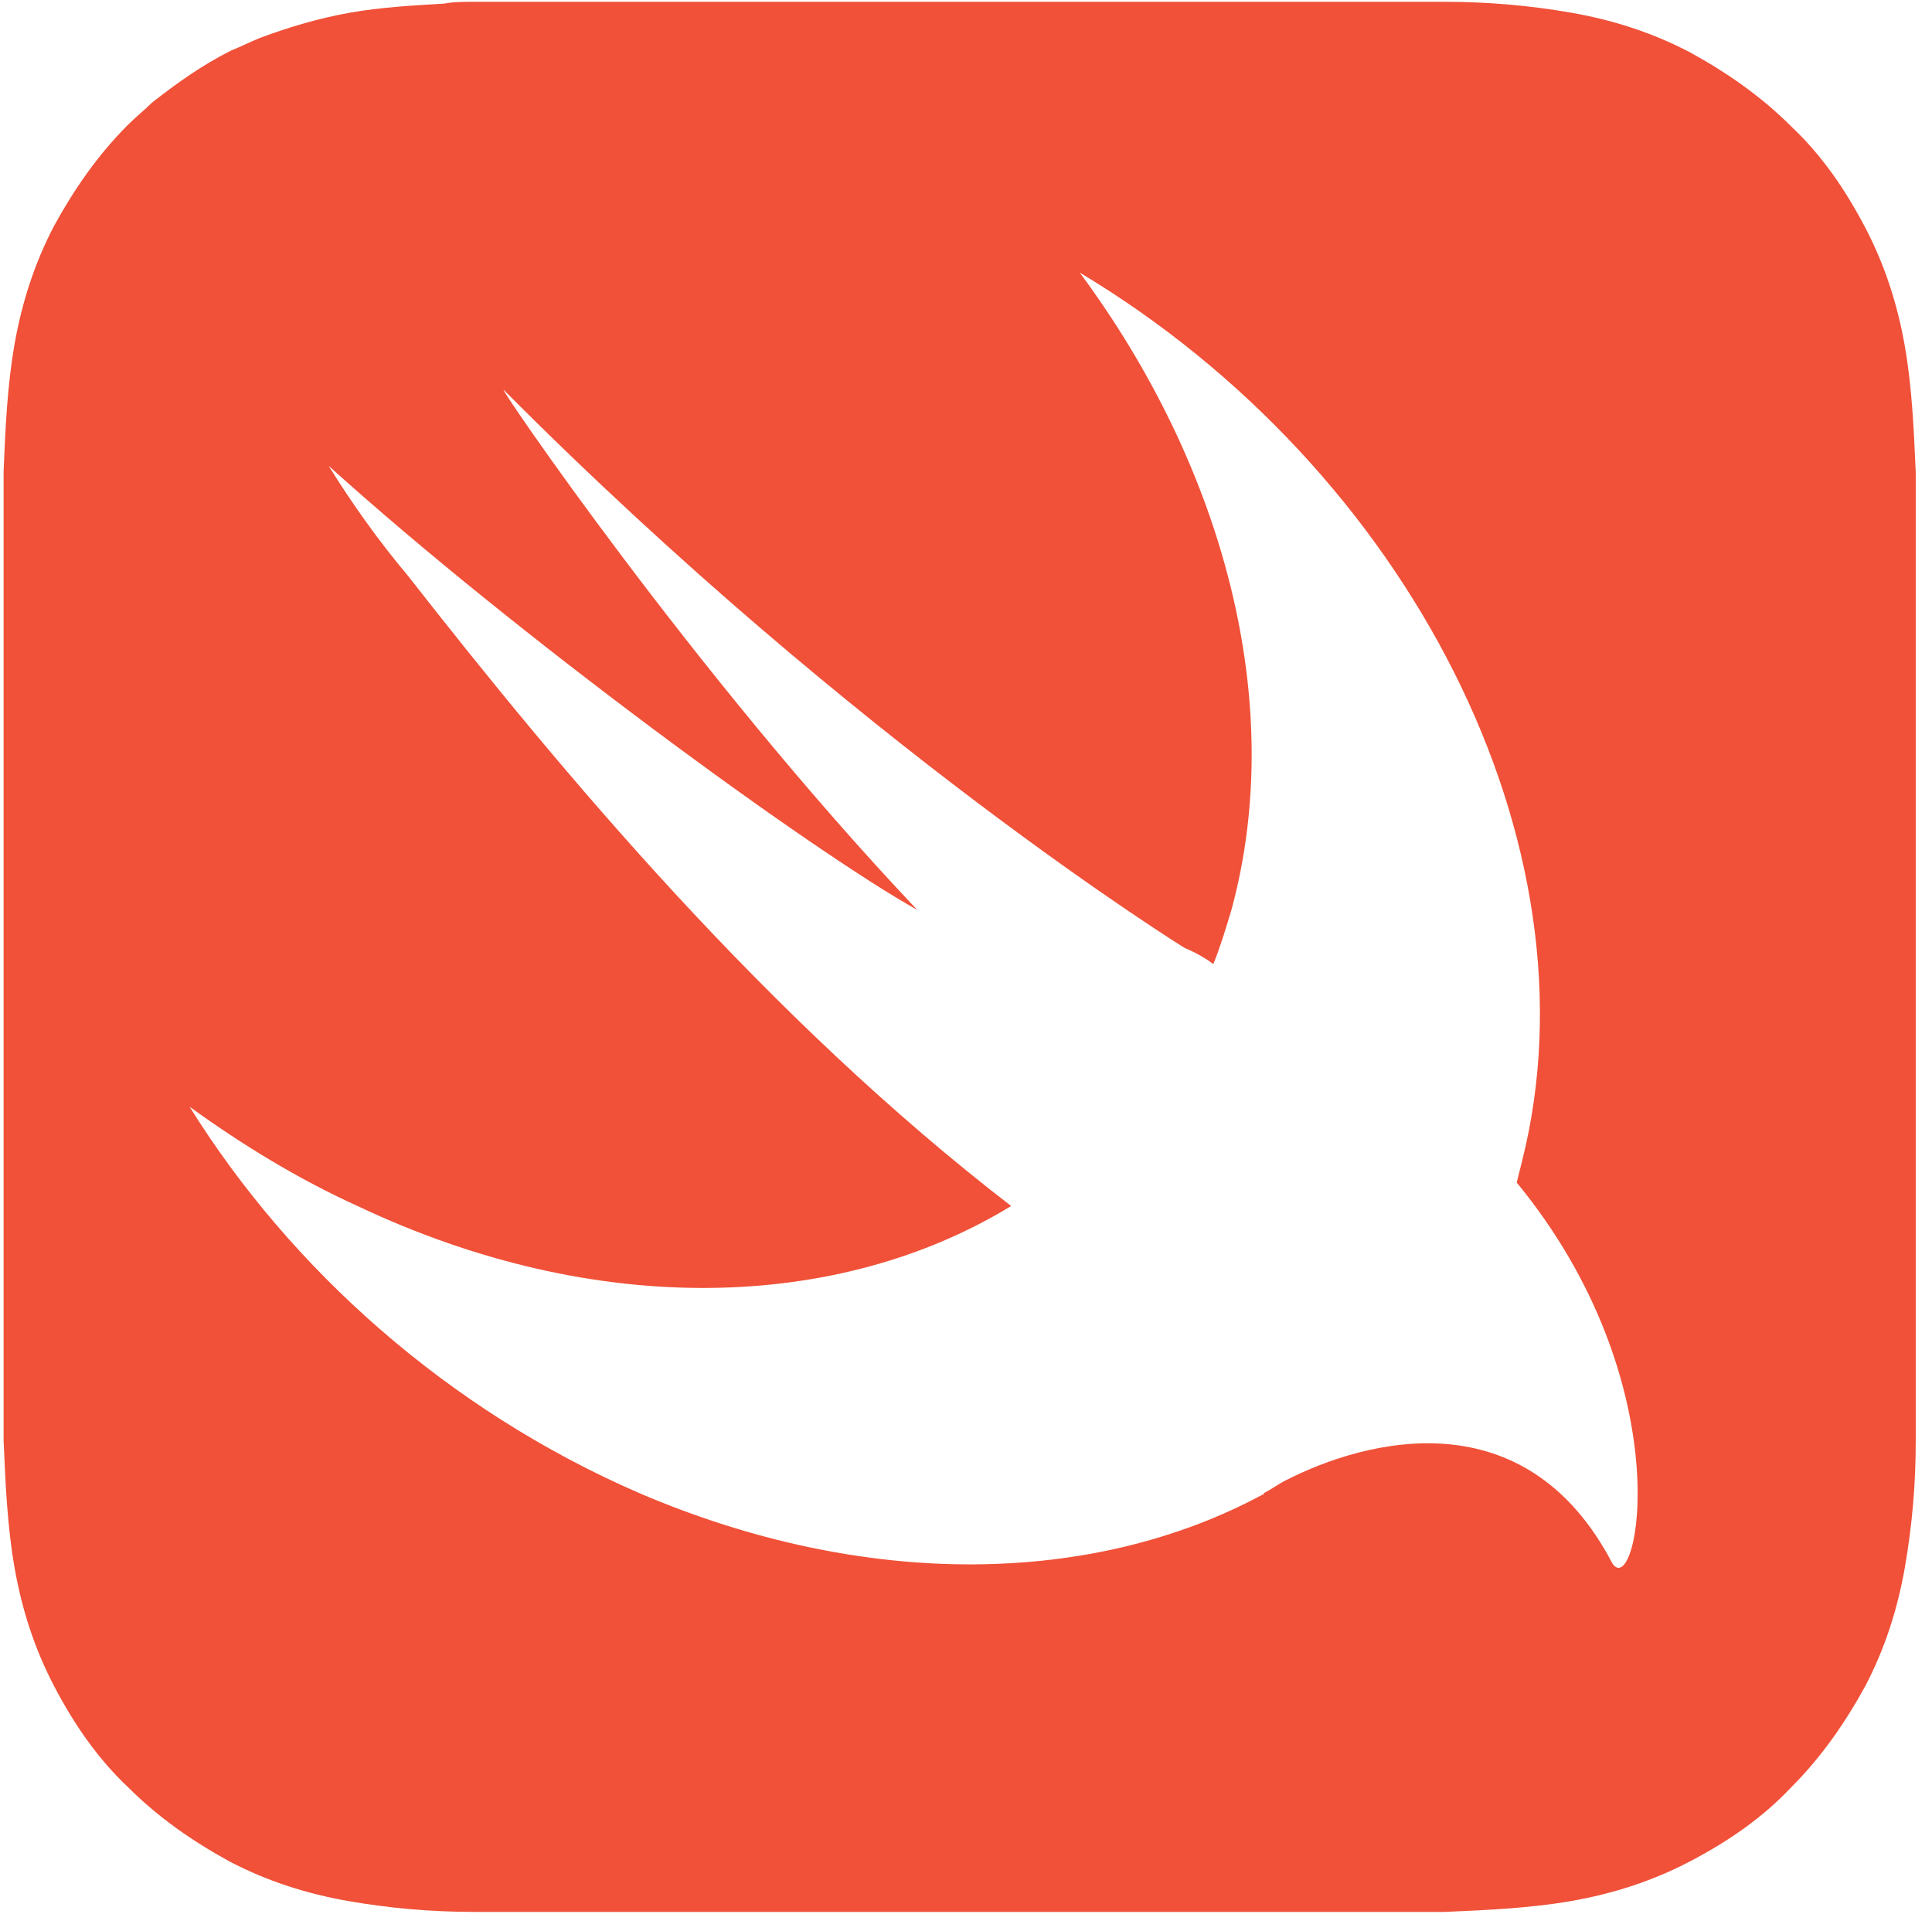 <svg width="107" height="106" viewBox="0 0 107 106" fill="none" xmlns="http://www.w3.org/2000/svg">
<path fill-rule="evenodd" clip-rule="evenodd" d="M106.1 26.2V29.4V33.1V72.8V76.6V79.8C106.1 82.2 105.9 84.5 105.5 86.8C105.1 89.1 104.4 91.3 103.3 93.4C102.2 95.4 100.9 97.3 99.2 99C97.6 100.7 95.7 102 93.6 103.1C91.5 104.2 89.3 104.9 87 105.3C84.733 105.694 82.368 105.797 80.098 105.896L80 105.9H76.8H73H33.3H29.5H26.3C23.9 105.9 21.6 105.7 19.3 105.3C17 104.9 14.8 104.2 12.7 103.1C10.7 102 8.8 100.7 7.1 99C5.4 97.4 4.1 95.5 3 93.4C1.9 91.3 1.2 89.1 0.8 86.8C0.406 84.532 0.303 82.168 0.204 79.897L0.2 79.8V76.6V72.8V50.4V33.1V29.3V26.1C0.3 23.7 0.4 21.4 0.8 19.1C1.2 16.8 1.9 14.6 3 12.5C4.1 10.5 5.4 8.6 7.1 6.9C7.3 6.7 7.525 6.5 7.75 6.3C7.975 6.1 8.2 5.9 8.4 5.7C9.8 4.6 11.2 3.6 12.8 2.8C13.05 2.7 13.325 2.575 13.6 2.45C13.875 2.325 14.15 2.2 14.4 2.1C16 1.5 17.7 1 19.4 0.7C21.053 0.408 22.8 0.306 24.458 0.208C24.506 0.206 24.553 0.203 24.6 0.2C25.1 0.1 25.7 0.1 26.3 0.1H29.5H33.3H44.9H73H76.8H80C82.4 0.1 84.7 0.3 87 0.7C89.3 1.1 91.5 1.8 93.6 2.9C95.6 4 97.5 5.3 99.2 7C100.9 8.6 102.2 10.5 103.3 12.6C104.4 14.7 105.1 16.9 105.5 19.2C105.894 21.468 105.997 23.833 106.096 26.103L106.1 26.2ZM84.3 64.3L84 65.5C93.2 76.7 90.7 88.7 89.3 86.6C84.5 77.4 75.7 79.7 71.2 82C71 82.1 70.8 82.225 70.6 82.35C70.4 82.475 70.2 82.6 70 82.7C70 82.8 69.9 82.8 69.9 82.8C60.6 87.8 48 88.1 35.4 82.7C24.8 78.1 16.1 70.3 10.5 61.3C13.4 63.4 16.5 65.3 19.8 66.8C33.1 73.1 46.5 72.6 56 66.8C42.5 56.4 31.2 42.9 22.6 31.9C21 30 19.5 27.9 18.2 25.8C28.6 35.2 44.9 47.1 50.8 50.4C38.4 37.3 27.4 21.1 27.9 21.6C47.5 41.3 65.6 52.5 65.6 52.5C66.3 52.8 66.8 53.1 67.2 53.4C67.6 52.4 67.9 51.4 68.2 50.4L68.2 50.4C71.3 39 67.8 25.9 59.8 15.1C78 26 88.7 46.8 84.3 64.3Z" fill="#F05138"/>
</svg>
